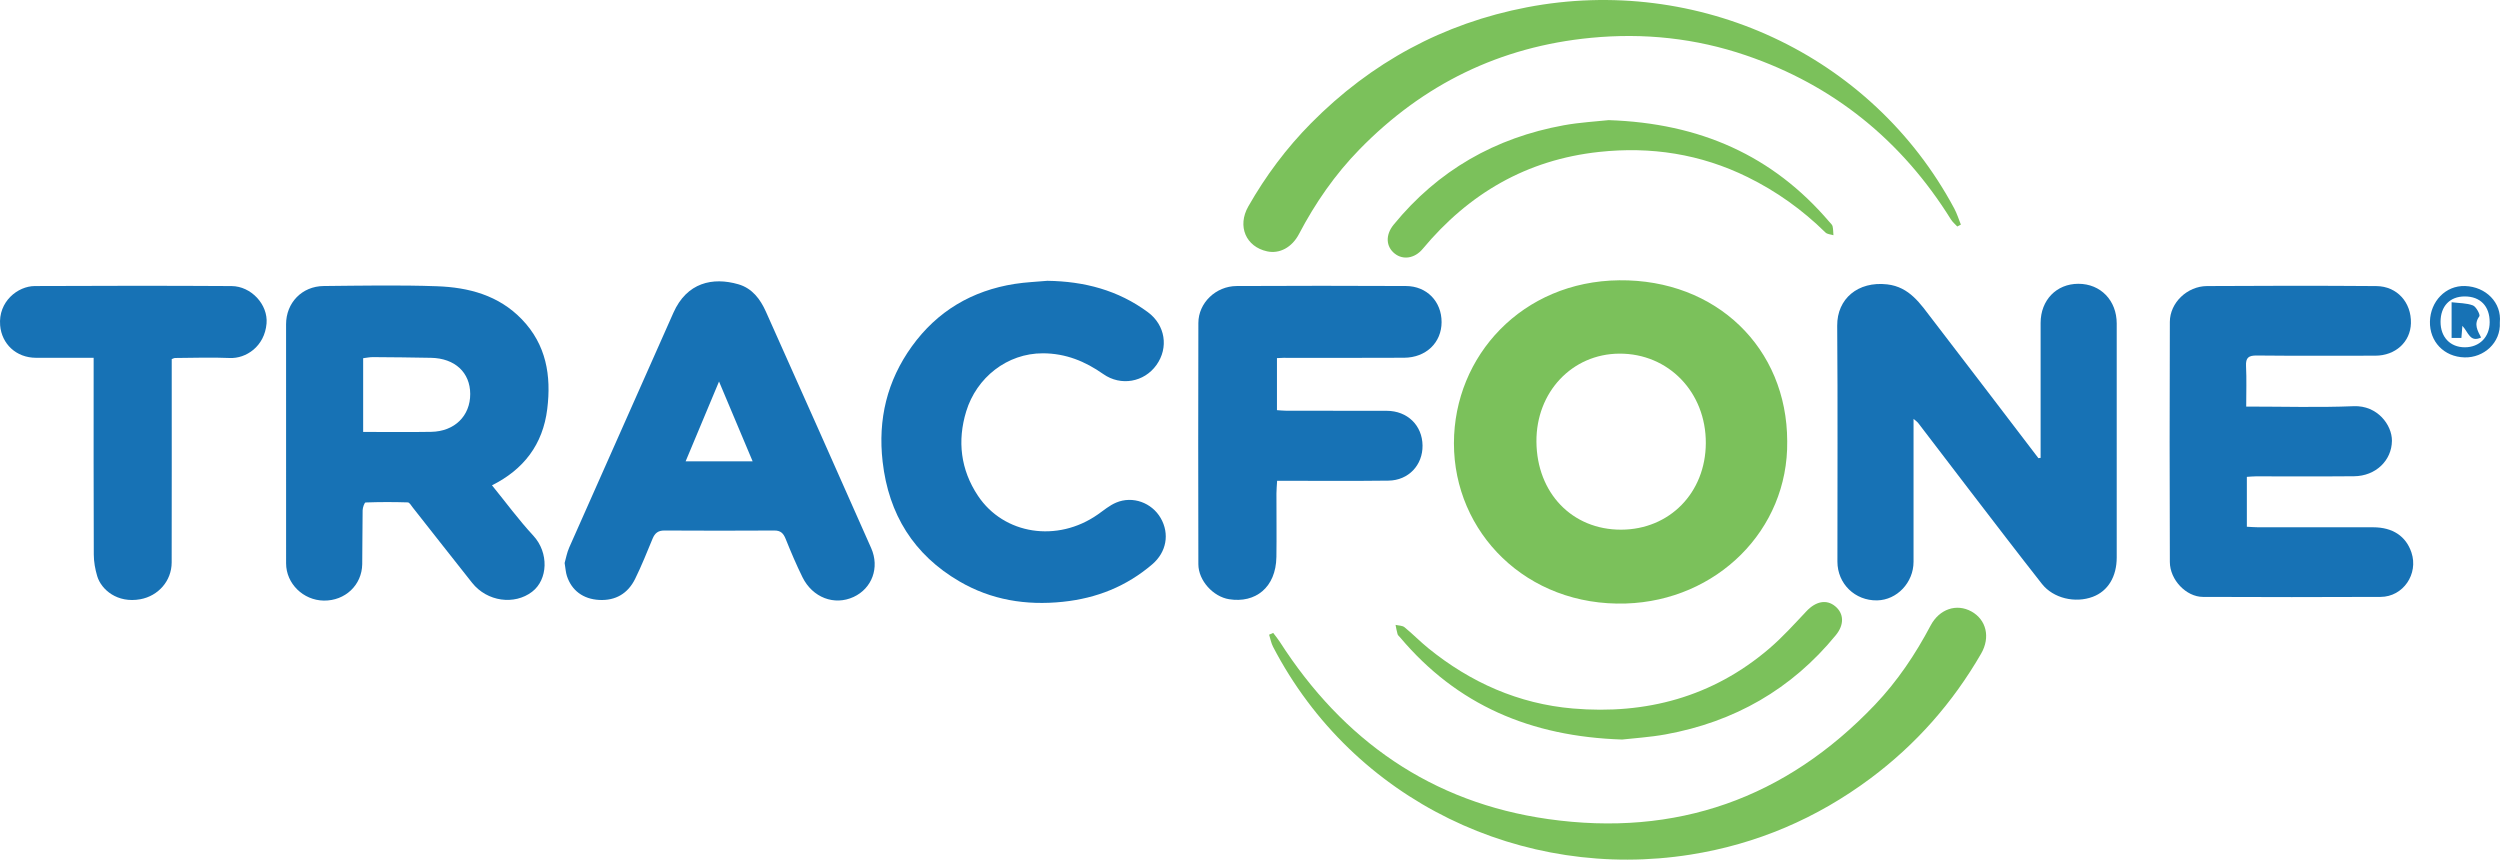 <?xml version="1.0" encoding="utf-8"?>
<!-- Generator: Adobe Illustrator 16.0.0, SVG Export Plug-In . SVG Version: 6.00 Build 0)  -->
<!DOCTYPE svg PUBLIC "-//W3C//DTD SVG 1.1//EN" "http://www.w3.org/Graphics/SVG/1.1/DTD/svg11.dtd">
<svg version="1.1" id="Layer_1" xmlns="http://www.w3.org/2000/svg" xmlns:xlink="http://www.w3.org/1999/xlink" x="0px" y="0px"
	 width="500px" height="171.929px" viewBox="0 0 500 171.929" enable-background="new 0 0 500 171.929" xml:space="preserve">
<g>
	<path fill-rule="evenodd" clip-rule="evenodd" fill="#7BC15B" d="M357.442,88.247c0.239,17.802-14.142,31.88-32.255,32.454
		c-19.89,0.631-34.418-14.231-34.401-32.054c0.018-17.497,13.676-32.385,33.055-32.589
		C343.249,55.854,357.413,69.608,357.442,88.247z M324.25,105.934c9.669-0.035,16.861-7.386,16.913-17.286
		c0.053-10.196-7.465-17.979-17.308-17.92c-9.447,0.057-16.644,7.704-16.569,17.606C307.362,98.616,314.45,105.969,324.25,105.934z"
		/>
	<path fill-rule="evenodd" clip-rule="evenodd" fill="#1772B5" d="M408.123,91.576c0-2.578,0-5.156,0-7.734
		c0-6.418-0.002-12.836,0-19.255c0.002-4.557,3.16-7.827,7.553-7.828c4.449-0.001,7.667,3.328,7.668,7.948
		c0.003,15.587,0.002,31.174,0.001,46.761c0,3.872-1.747,6.75-4.789,7.894c-3.514,1.321-7.894,0.308-10.168-2.582
		c-4.822-6.128-9.552-12.329-14.304-18.513c-3.507-4.564-6.987-9.149-10.487-13.719c-0.153-0.199-0.383-0.339-0.887-0.772
		c0,1.08,0,1.819,0,2.558c0,8.675,0.003,17.351-0.002,26.026c-0.002,4.155-3.31,7.648-7.292,7.718
		c-4.425,0.077-7.93-3.327-7.932-7.755c-0.008-15.728,0.079-31.457-0.043-47.184c-0.042-5.382,4.156-8.931,9.993-8.264
		c4.478,0.512,6.637,3.887,9.018,6.982c7.105,9.236,14.157,18.515,21.229,27.776C407.829,91.613,407.976,91.595,408.123,91.576z"/>
	<path fill-rule="evenodd" clip-rule="evenodd" fill="#1772B5" d="M98.397,97.061c2.803,3.448,5.346,6.919,8.251,10.055
		c3.179,3.431,2.945,8.812-0.235,11.244c-3.521,2.693-8.979,1.993-11.989-1.797c-3.973-5.002-7.906-10.036-11.864-15.05
		c-0.303-0.384-0.655-1.023-1-1.034c-2.813-0.087-5.632-0.089-8.444,0.016c-0.224,0.008-0.579,1.011-0.589,1.557
		c-0.067,3.595-0.021,7.193-0.081,10.789c-0.069,4.186-3.426,7.334-7.678,7.279c-4.125-0.054-7.546-3.406-7.548-7.444
		c-0.009-15.938-0.006-31.875-0.005-47.813c0-4.298,3.167-7.615,7.53-7.657c7.545-0.072,15.098-0.221,22.634,0.044
		c6.348,0.224,12.358,1.796,17.002,6.627c4.879,5.076,5.893,11.246,5.068,17.929C108.574,88.912,104.718,93.907,98.397,97.061z
		 M72.631,86.385c4.628,0,9.122,0.063,13.613-0.017c4.679-0.083,7.811-3.194,7.799-7.576c-0.012-4.296-3.058-7.132-7.823-7.228
		c-3.877-0.078-7.755-0.116-11.633-0.141c-0.67-0.004-1.34,0.145-1.957,0.217C72.631,76.609,72.631,81.377,72.631,86.385z"/>
	<path fill-rule="evenodd" clip-rule="evenodd" fill="#1772B5" d="M449.241,81.313c7.405,0,14.461,0.214,21.497-0.075
		c4.75-0.194,7.68,3.771,7.649,6.925c-0.038,3.924-3.237,7.045-7.566,7.086c-6.559,0.062-13.118,0.014-19.677,0.021
		c-0.55,0-1.101,0.061-1.773,0.101c0,3.299,0,6.512,0,9.976c0.725,0.036,1.466,0.105,2.207,0.106
		c7.688,0.006,15.375-0.01,23.063,0.004c3.901,0.008,6.553,1.779,7.646,5.039c1.439,4.289-1.644,8.86-6.161,8.884
		c-11.848,0.063-23.698,0.045-35.546,0c-3.337-0.013-6.598-3.4-6.611-6.986c-0.057-16.01-0.063-32.02-0.001-48.03
		c0.015-3.813,3.469-7.125,7.434-7.152c11.284-0.074,22.57-0.082,33.854,0.004c4.166,0.032,7.038,3.278,6.928,7.436
		c-0.098,3.738-3.095,6.48-7.121,6.484c-7.899,0.009-15.799,0.048-23.698-0.034c-1.664-0.018-2.245,0.433-2.159,2.132
		C449.339,75.821,449.241,78.42,449.241,81.313z"/>
	<path fill-rule="evenodd" clip-rule="evenodd" fill="#1772B5" d="M112.925,112.6c0.251-0.866,0.451-2.042,0.919-3.1
		c6.926-15.653,13.906-31.283,20.831-46.937c2.687-6.073,7.877-7.194,13.005-5.706c2.765,0.803,4.382,2.975,5.499,5.471
		c7.047,15.751,14.075,31.51,21.055,47.291c1.733,3.917,0.153,8.076-3.518,9.773c-3.835,1.774-8.199,0.144-10.22-3.949
		c-1.234-2.499-2.322-5.074-3.364-7.661c-0.444-1.101-0.98-1.685-2.256-1.677c-7.332,0.043-14.664,0.044-21.995-0.001
		c-1.258-0.008-1.904,0.525-2.358,1.617c-1.126,2.709-2.208,5.446-3.507,8.073c-1.436,2.899-3.892,4.368-7.171,4.195
		c-3.223-0.17-5.519-1.895-6.464-4.798C113.146,114.473,113.109,113.689,112.925,112.6z M150.526,92.262
		c-2.268-5.386-4.416-10.487-6.72-15.961c-2.308,5.516-4.457,10.652-6.678,15.961C141.694,92.262,145.904,92.262,150.526,92.262z"/>
	<path fill-rule="evenodd" clip-rule="evenodd" fill="#1772B5" d="M209.464,56.162c7.362,0.1,14.151,1.861,20.13,6.287
		c3.458,2.56,4.183,7.081,1.688,10.562c-2.463,3.438-7.117,4.265-10.615,1.811c-3.641-2.555-7.503-4.148-12.092-4.159
		c-7.155-0.017-13.271,4.857-15.336,11.62c-1.797,5.883-1.125,11.656,2.35,16.871c5.186,7.78,15.883,9.408,23.965,3.746
		c1.204-0.844,2.366-1.832,3.699-2.389c3.306-1.382,7.112,0.035,8.885,3.103c1.823,3.155,1.152,6.82-1.678,9.242
		c-5.163,4.417-11.095,6.794-17.896,7.505c-7.383,0.771-14.312-0.372-20.664-4.073c-9.133-5.323-14.167-13.389-15.374-23.949
		c-0.969-8.478,0.887-16.178,5.844-23.061c5.072-7.044,12.034-11.162,20.602-12.5C205.118,56.441,207.3,56.359,209.464,56.162z"/>
	<path fill-rule="evenodd" clip-rule="evenodd" fill="#1772B5" d="M255.392,71.622c0,3.518,0,6.875,0,10.409
		c0.637,0.041,1.244,0.113,1.851,0.114c6.701,0.011,13.403,0.006,20.104,0.017c4.13,0.006,7.109,2.903,7.161,6.937
		c0.05,3.903-2.789,6.974-6.81,7.027c-7.329,0.098-14.661,0.028-22.273,0.028c-0.052,0.926-0.135,1.732-0.137,2.539
		c-0.01,4.233,0.057,8.466-0.008,12.698c-0.096,6.14-4.216,9.288-9.461,8.453c-3.167-0.505-6.139-3.706-6.147-7.006
		c-0.037-16.084-0.043-32.167,0.001-48.251c0.011-4.001,3.479-7.358,7.655-7.381c11.287-0.063,22.574-0.052,33.86-0.002
		c4.18,0.018,7.138,3.107,7.13,7.223c-0.007,4.087-3.101,7.095-7.5,7.123c-8.042,0.049-16.083,0.014-24.125,0.017
		C256.342,71.565,255.991,71.595,255.392,71.622z"/>
	<path fill-rule="evenodd" clip-rule="evenodd" fill="#1772B5" d="M18.728,71.562c-4.058,0-7.789,0.008-11.521-0.002
		c-4.001-0.011-6.867-2.802-7.179-6.471c-0.406-4.781,3.534-7.864,6.933-7.879c13.117-0.06,26.234-0.074,39.35,0.005
		c3.92,0.023,7.32,3.699,6.999,7.482c-0.394,4.631-4.149,7.047-7.349,6.905c-3.659-0.162-7.332-0.02-10.998-0.002
		c-0.126,0-0.252,0.086-0.618,0.221c0,0.666,0,1.417,0,2.169c0,12.834,0.016,25.669-0.011,38.504
		c-0.008,3.695-2.687,6.697-6.257,7.354c-4.606,0.848-7.823-1.913-8.633-4.611c-0.417-1.39-0.681-2.882-0.687-4.329
		c-0.053-12.27-0.03-24.541-0.03-36.812C18.728,73.334,18.728,72.574,18.728,71.562z"/>
	<path fill-rule="evenodd" clip-rule="evenodd" fill="#7BC15B" d="M254.637,126.583c0.435,0.58,0.907,1.136,1.298,1.745
		c12.667,19.741,30.329,32.17,53.684,35.486c25.584,3.631,47.496-4.084,65.378-22.872c4.494-4.722,8.09-10.09,11.128-15.839
		c1.729-3.271,5.157-4.47,8.161-2.809c2.963,1.64,3.84,5.14,1.937,8.436c-5.675,9.825-13.034,18.173-22.147,24.961
		c-10.756,8.011-22.78,13.146-35.982,15.234c-33.516,5.301-67.409-10.652-83.482-41.568c-0.386-0.742-0.532-1.609-0.79-2.418
		C254.092,126.82,254.365,126.702,254.637,126.583z"/>
	<path fill-rule="evenodd" clip-rule="evenodd" fill="#7BC15B" d="M391.454,45.299c-0.425-0.466-0.936-0.879-1.263-1.405
		c-9.827-15.767-23.432-26.845-41.04-32.838c-10.043-3.419-20.381-4.514-30.978-3.489c-18.19,1.757-33.554,9.289-46.271,22.309
		c-4.895,5.012-8.851,10.724-12.105,16.93c-1.415,2.699-3.903,4-6.368,3.466c-4.25-0.921-6.025-5.021-3.769-8.986
		c3.466-6.088,7.632-11.675,12.563-16.657c12.013-12.136,26.411-19.955,43.169-23.172c34.002-6.527,68.861,9.24,85.464,40.251
		c0.543,1.016,0.884,2.139,1.319,3.212C391.936,45.046,391.695,45.172,391.454,45.299z"/>
	<path fill-rule="evenodd" clip-rule="evenodd" fill="#7BC15B" d="M324.426,147.907c-18.352-0.595-33.036-6.937-44.394-20.417
		c-0.182-0.215-0.444-0.41-0.519-0.658c-0.181-0.606-0.273-1.237-0.401-1.858c0.606,0.148,1.356,0.12,1.793,0.476
		c1.63,1.328,3.102,2.852,4.734,4.177c8.455,6.867,18.089,11.147,28.942,12.074c14.612,1.247,27.945-2.306,39.268-11.989
		c2.664-2.278,5.031-4.913,7.443-7.471c1.865-1.979,3.993-2.429,5.735-1c1.759,1.443,1.867,3.674,0.143,5.781
		c-8.874,10.85-20.316,17.352-34.044,19.854C329.966,147.451,326.736,147.641,324.426,147.907z"/>
	<path fill-rule="evenodd" clip-rule="evenodd" fill="#7BC15B" d="M321.741,24.027c18.238,0.614,32.803,7.059,44.154,20.376
		c0.228,0.267,0.545,0.529,0.619,0.84c0.136,0.583,0.124,1.201,0.173,1.804c-0.539-0.174-1.231-0.191-1.592-0.546
		c-4.608-4.53-9.791-8.242-15.588-11.089c-9.399-4.617-19.3-6.149-29.698-5.025c-14.479,1.566-26.04,8.319-35.267,19.391
		c-1.598,1.917-3.925,2.266-5.589,0.949c-1.771-1.402-1.904-3.732-0.219-5.794c8.867-10.854,20.295-17.38,34.026-19.879
		C315.998,24.464,319.314,24.295,321.741,24.027z"/>
	<path fill-rule="evenodd" clip-rule="evenodd" fill="#1772B5" d="M499.967,64.495c0.22,4.053-3.216,7.085-7.052,6.984
		c-4.159-0.109-7.017-3.196-6.927-7.179c0.09-4.009,3.132-7.226,7.021-7.096C497.164,57.342,500.36,60.512,499.967,64.495z
		 M488.11,64.364c-0.003,3.067,1.936,5.097,4.863,5.095c2.924-0.002,4.953-2.051,4.962-5.012c0.01-3.214-1.876-5.165-4.991-5.16
		C489.964,59.292,488.112,61.236,488.11,64.364z"/>
	<path fill-rule="evenodd" clip-rule="evenodd" fill="none" d="M324.25,105.934c-9.799,0.035-16.887-7.318-16.965-17.6
		c-0.074-9.902,7.123-17.55,16.569-17.606c9.843-0.059,17.361,7.724,17.308,17.92C341.111,98.548,333.919,105.899,324.25,105.934z"
		/>
	<path fill-rule="evenodd" clip-rule="evenodd" fill="none" d="M72.631,86.385c0-5.008,0-9.776,0-14.745
		c0.616-0.072,1.287-0.221,1.957-0.217c3.878,0.025,7.756,0.063,11.633,0.141c4.765,0.096,7.811,2.932,7.823,7.228
		c0.012,4.382-3.12,7.493-7.799,7.576C81.753,86.448,77.26,86.385,72.631,86.385z"/>
	<path fill-rule="evenodd" clip-rule="evenodd" fill="none" d="M150.526,92.262c-4.622,0-8.832,0-13.398,0
		c2.221-5.309,4.37-10.445,6.678-15.961C146.111,81.775,148.259,86.876,150.526,92.262z"/>
	<path fill-rule="evenodd" clip-rule="evenodd" fill="none" d="M488.11,64.364c0.002-3.128,1.854-5.072,4.834-5.077
		c3.114-0.005,5,1.946,4.991,5.16c-0.009,2.961-2.038,5.01-4.962,5.012C490.046,69.461,488.107,67.432,488.11,64.364z
		 M496.216,67.504c-0.672-1.338-1.525-2.644-0.346-4.244c0.214-0.291-0.631-1.921-1.281-2.171c-1.281-0.492-2.768-0.449-4.27-0.64
		c0,2.646,0,4.868,0,7.139c0.715,0,1.344,0,1.958,0c0.065-0.806,0.118-1.446,0.197-2.416
		C493.677,66.436,493.97,68.556,496.216,67.504z"/>
	<path fill-rule="evenodd" clip-rule="evenodd" fill="#1772B5" d="M496.216,67.504c-2.246,1.051-2.539-1.069-3.741-2.333
		c-0.079,0.97-0.131,1.61-0.197,2.416c-0.615,0-1.243,0-1.958,0c0-2.271,0-4.492,0-7.139c1.501,0.191,2.988,0.148,4.27,0.64
		c0.649,0.25,1.495,1.88,1.281,2.171C494.691,64.86,495.543,66.167,496.216,67.504z"/>
</g>
</svg>
